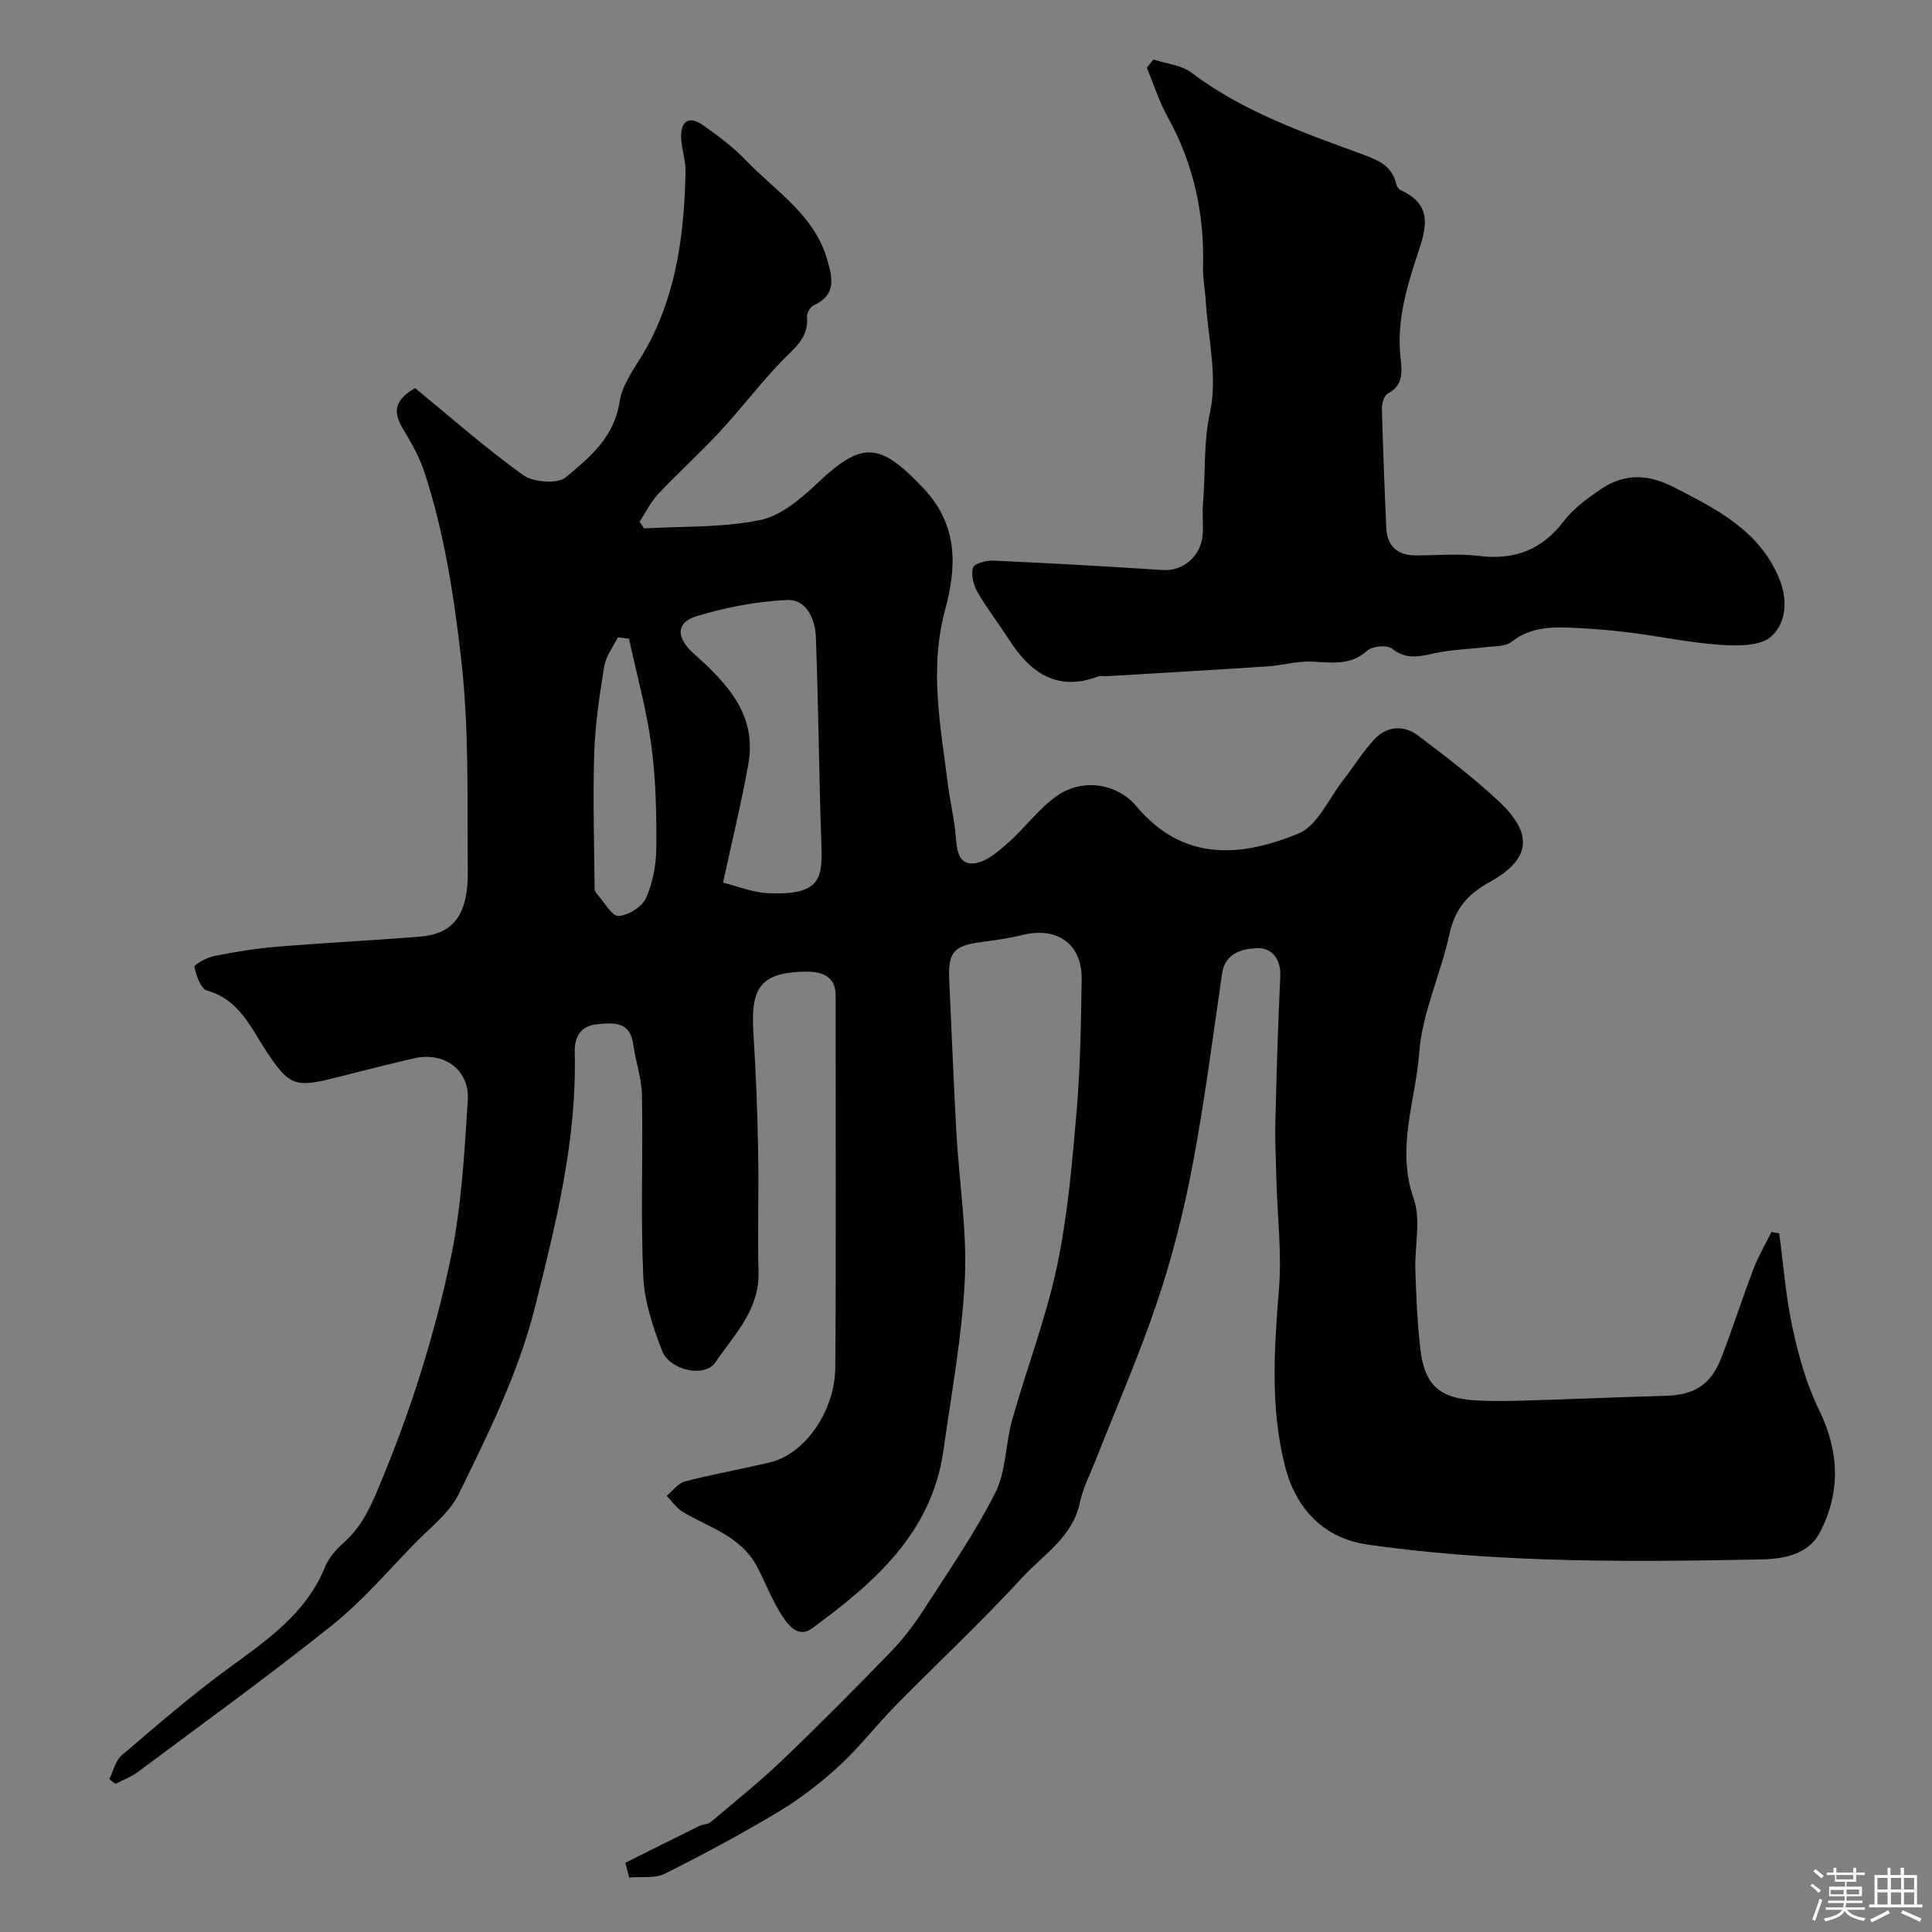 <svg enable-background="new 0 0 400 400" viewBox="0 0 400 400" xmlns="http://www.w3.org/2000/svg"><rect x="0" y="0" width="400" height="400" fill="#808080" stroke="none"/><path d="m374.8 390.4.4-.4c.7.5 1.3 1 1.8 1.4l-.5.5c-.5-.6-1.1-1.1-1.7-1.5zm1 7.3-.6-.3c.5-1.4 1.1-2.8 1.5-4.3.2.1.4.2.6.3-.5 1.3-1 2.8-1.5 4.3zm-.4-10.3.5-.4c.4.3 1 .8 1.7 1.4l-.5.5c-.5-.5-1.1-1-1.7-1.5zm2.5.3h1.7v-1h.6v1h3.5v-1h.6v1h1.8v.5h-1.8v1.4h-2v1h3.2v2h-3.2v.9h3.3v.5h-3.4c0 .3-.1.6-.1.9h4v.5h-3.7c.7.9 1.9 1.5 3.8 1.7-.1.2-.2.4-.3.6-2.1-.4-3.5-1.1-4-2.1-.4 1-1.8 1.7-4 2.2-.1-.2-.2-.4-.3-.6 2.1-.4 3.4-1 3.8-1.8h-3.4v-.5h3.6c.1-.3.1-.6.2-.9h-3.3v-.5h3.4c0-.3 0-.6 0-.9h-3.2v-2h3.3v-1h-2.1v-1.4h-1.7v-.5zm1.1 3.5v1h2.7c0-.3 0-.4 0-.4 0-.1 0-.2 0-.2 0-.1 0-.2 0-.3h-2.7zm1.2-3v.9h3.5v-.9zm4.7 3h-2.6v.6.4h2.6z" fill="#fcfbfa"/><path d="m393.6 386.7h.6v1.5h2.7v6.1h1.1v.6h-11v-.6h1.1v-6.1h2.7v-1.5h.6v1.5h2.1v-1.5zm-2.7 8.8.4.6c-1.2.6-2.5 1.3-3.8 1.9-.1-.2-.2-.4-.3-.6 1.2-.6 2.5-1.2 3.7-1.9zm-2.2-6.7v2.4h2.1v-2.4zm0 3v2.5h2.1v-2.5zm2.8-3v2.4h2.1v-2.4zm0 3v2.5h2.1v-2.5zm6 6.1c-1.4-.7-2.7-1.3-3.9-1.8l.3-.6c1.5.6 2.7 1.2 3.9 1.7zm-1.2-9.1h-2.1v2.4h2.1zm-2.1 3v2.5h2.1v-2.5z" fill="#fcfbfa"/><g fill="#010103"><path d="m129.47 385.67c5.13-2.56 10.25-5.13 15.39-7.66.71-.35 1.69-.27 2.25-.74 5.03-4.25 10.18-8.38 14.93-12.92 7.64-7.3 15.08-14.81 22.43-22.4 2.55-2.63 4.8-5.61 6.79-8.69 5.12-7.95 10.54-15.78 14.8-24.19 2.27-4.48 2.09-10.12 3.5-15.11 2.99-10.62 6.99-21 9.27-31.75 2.23-10.52 3.14-21.37 4.07-32.12.78-9.06.9-18.19 1.05-27.3.11-7.27-4.96-10.95-12.08-9.25-2.69.64-5.45 1.1-8.2 1.43-6.19.73-7.42 2.05-7.14 7.99.5 10.57.9 21.14 1.49 31.7.56 10.04 2.21 20.11 1.74 30.09-.56 11.88-2.78 23.7-4.43 35.52-2.4 17.14-14.36 27.43-27.18 36.85-3.09 2.27-5.28-1.03-6.72-3.4-1.85-3.04-3.11-6.43-4.8-9.56-3.29-6.09-9.75-7.88-15.19-11.09-1.34-.79-2.29-2.23-3.42-3.38 1.26-1.03 2.38-2.61 3.81-2.98 5.82-1.51 11.76-2.55 17.61-3.95 7.14-1.7 13.44-10.52 13.5-19.71.18-25.67.05-51.33.07-77 0-4.57-3.83-4.93-6.47-4.88-8.94.19-11.15 3.26-10.57 12.44.51 8.09.84 16.2.99 24.3.17 8.52-.12 17.06.08 25.58.18 7.78-5.1 12.92-8.94 18.59-2.19 3.22-9.45 1.64-11.01-2.39-1.91-4.93-3.68-10.22-3.91-15.43-.56-12.47-.04-24.99-.27-37.49-.06-3.52-1.32-7.01-1.8-10.55-.67-4.87-4.23-4.48-7.53-4.16-3.35.33-4.67 2.62-4.59 5.86.45 18.07-3.87 35.38-8.23 52.72-3.44 13.68-9.67 26.17-15.79 38.69-1.91 3.9-5.82 6.87-8.98 10.1-5.63 5.78-10.93 12.01-17.19 17.02-13.14 10.51-26.8 20.38-40.29 30.44-1.38 1.03-3.07 1.63-4.62 2.44-.42-.32-.84-.65-1.25-.97.82-1.66 1.24-3.8 2.53-4.91 7.23-6.18 14.45-12.43 22.12-18.04 7.99-5.84 16.08-11.33 20.02-21.01.77-1.9 2.31-3.66 3.88-5.04 4.11-3.62 5.94-8.33 7.98-13.27 6.05-14.62 10.76-29.68 14.04-45.05 2.31-10.84 2.93-22.1 3.64-33.22.4-6.39-4.96-10.14-11.17-8.7-5.39 1.25-10.75 2.61-16.12 3.98-8.49 2.16-9.68 1.7-14.39-5.41-3.28-4.94-5.6-10.73-12.28-12.59-1.3-.36-2.28-3.1-2.63-4.9-.1-.5 2.52-1.95 4.04-2.26 4.31-.86 8.68-1.57 13.06-1.93 9.85-.82 19.73-1.29 29.58-2.09 6.77-.55 10-4.28 9.91-13.54-.15-14.7.32-29.35-1.39-44.14-1.51-13.1-3.48-25.88-7.54-38.35-.98-3.02-2.56-5.91-4.22-8.64-1.95-3.2-2.85-5.96 2.24-8.9 7.21 5.91 14.5 12.36 22.36 18 2.1 1.51 7.09 1.91 8.82.48 4.92-4.08 10.03-8.23 11.16-15.65.62-4.08 3.78-7.79 5.84-11.64 6.06-11.28 7.57-23.56 7.81-36.09.04-2.25-.8-4.51-.9-6.79-.15-3.45 1.46-4.88 4.55-2.72 3.13 2.2 6.25 4.54 8.89 7.29 6.1 6.35 14.06 11.21 16.76 20.39 1.13 3.85 2.01 7.43-2.77 9.6-.7.32-1.45 1.62-1.38 2.39.38 4.4-2.69 6.52-5.3 9.23-4.45 4.62-8.33 9.77-12.69 14.47-4.12 4.45-8.64 8.53-12.8 12.94-1.56 1.66-2.59 3.82-3.86 5.75.3.47.6.93.91 1.4 8.04-.47 16.24-.12 24.05-1.73 4.38-.9 8.56-4.54 12.03-7.81 9.19-8.65 12.83-8.21 21.74 1.2 7.37 7.78 6.87 16.47 4.49 25.3-3.29 12.24-.89 24.15.62 36.17.45 3.55 1.32 7.06 1.61 10.62.23 2.85.55 6.03 3.94 5.58 2.47-.33 4.9-2.47 6.94-4.27 3.59-3.16 6.46-7.3 10.38-9.89 5.18-3.41 12.13-2.4 16.17 2.4 9.72 11.53 21.66 10.46 33.52 5.61 3.93-1.61 6.25-7.2 9.24-11.03 2.22-2.83 4.1-5.97 6.56-8.56 2.57-2.7 6.03-2.92 8.98-.69 5.63 4.25 11.25 8.56 16.42 13.33 7.47 6.89 7.09 12.17-1.63 17-4.7 2.6-7.2 5.66-8.33 10.85-1.79 8.23-5.62 16.21-6.24 24.47-.74 9.95-4.82 19.77-1.15 30.18 1.57 4.45.18 9.91.35 14.91.19 5.43.41 10.89 1.04 16.28.87 7.42 3.93 10.17 11.4 10.61 3.65.22 7.33.13 11 .02 9.44-.28 18.87-.7 28.31-.96 6.01-.16 9.43-2.25 11.61-7.89 2.34-6.07 4.32-12.28 6.64-18.36 1.01-2.65 2.47-5.12 3.73-7.67.54.1 1.07.2 1.61.29.88 6.54 1.36 13.16 2.76 19.58 1.25 5.78 2.88 11.64 5.46 16.92 4.21 8.61 4.54 17 .23 25.35-2.45 4.74-7.66 5.57-12.35 5.66-14.83.28-29.68.49-44.49-.02-12.31-.42-24.66-1.32-36.84-3.06-8.9-1.28-14.79-7.23-17.07-16.15-3.12-12.18-2.25-24.47-1.27-36.86.59-7.38-.33-14.88-.53-22.33-.12-4.15-.31-8.31-.21-12.46.24-9.94.53-19.88 1.01-29.8.18-3.7-1.8-6.02-4.87-5.88-2.95.13-6.55.95-7.18 5.25-1.94 13.25-3.62 26.55-6.12 39.69-1.81 9.57-4.22 19.11-7.33 28.33-3.78 11.23-8.56 22.12-12.9 33.16-1.07 2.73-2.48 5.39-3.06 8.23-1.46 7.22-7.57 10.86-11.97 15.65-8.38 9.13-17.47 17.6-26.16 26.44-4 4.07-7.5 8.64-11.68 12.49-3.83 3.53-8.04 6.79-12.5 9.48-7.69 4.62-15.61 8.88-23.64 12.89-2.08 1.04-4.9.58-7.39.81-.27-1-.54-2.03-.8-3.06zm20.23-202.93c2.95.73 6.03 2.01 9.17 2.17 11.25.57 11.43-3.2 11.18-10.33-.5-14.25-.58-28.51-1.14-42.75-.14-3.63-1.91-7.81-6.03-7.61-6.26.31-12.61 1.51-18.62 3.34-4.48 1.36-4.21 4.57-.59 7.8 6.74 6.01 13.06 12.54 11.28 22.71-1.4 7.95-3.34 15.8-5.25 24.67zm-19.47-50.5c-.77-.1-1.54-.2-2.31-.29-.97 1.98-2.47 3.88-2.81 5.97-.98 5.95-1.88 11.97-2.08 17.98-.3 9.38-.01 18.77.08 28.16 0 .43.36.93.68 1.28 1.41 1.56 2.95 4.39 4.28 4.3 2.02-.13 4.85-1.87 5.66-3.68 1.42-3.16 2.12-6.88 2.15-10.38.05-7.07-.08-14.22-1.02-21.21-1-7.45-3.04-14.76-4.63-22.13z"/><path d="m238.81 12.32c2.64.87 5.74 1.13 7.84 2.71 10.6 8 22.9 12.34 35.13 16.81 3.41 1.25 6.44 2.39 7.32 6.34.1.44.46 1 .85 1.17 7.36 3.3 5 8.76 3.25 14.17-2.13 6.56-3.99 13.16-3.26 20.23.29 2.8.84 5.91-2.61 7.74-.76.4-1.25 2.03-1.22 3.08.21 8.25.54 16.5.91 24.74.17 3.76 2.28 5.66 6.03 5.68 4.35.02 8.76-.43 13.05.1 7.41.93 13.11-1.18 17.69-7.22 1.94-2.56 4.74-4.58 7.43-6.45 4.92-3.42 9.85-3.37 15.36-.54 8.82 4.54 17.53 8.85 21.72 18.73 1.92 4.52 1.56 9.33-1.59 12.17-2.24 2.01-6.93 1.96-10.45 1.73-6.16-.4-12.26-1.71-18.4-2.49-3.75-.48-7.52-.81-11.29-1-4.77-.24-9.48-.42-13.64 2.88-1.23.98-3.4.85-5.16 1.07-3.25.4-6.55.48-9.76 1.08-3.38.63-6.51 1.89-9.81-.76-1.01-.81-4.04-.55-5.09.4-3.48 3.13-7.28 2.5-11.34 2.29-3.11-.16-6.25.78-9.39.99-11.02.73-22.04 1.36-33.07 2.02-.66.04-1.4-.14-1.99.08-8.61 3.21-14.1-.9-18.49-7.76-2.11-3.29-4.54-6.39-6.48-9.78-.82-1.44-1.35-3.57-.88-5.02.28-.87 2.77-1.51 4.23-1.44 11.69.53 23.38 1.18 35.06 1.95 4.09.27 7.84-2.75 8.23-7.22.19-2.15-.12-4.34.07-6.49.55-6.3.06-12.52 1.47-18.99 1.59-7.29-.42-15.37-.9-23.11-.14-2.29-.62-4.59-.56-6.87.33-11.05-1.94-21.42-7.33-31.15-1.78-3.21-2.89-6.78-4.3-10.19.44-.55.9-1.12 1.37-1.68z"/></g></svg>